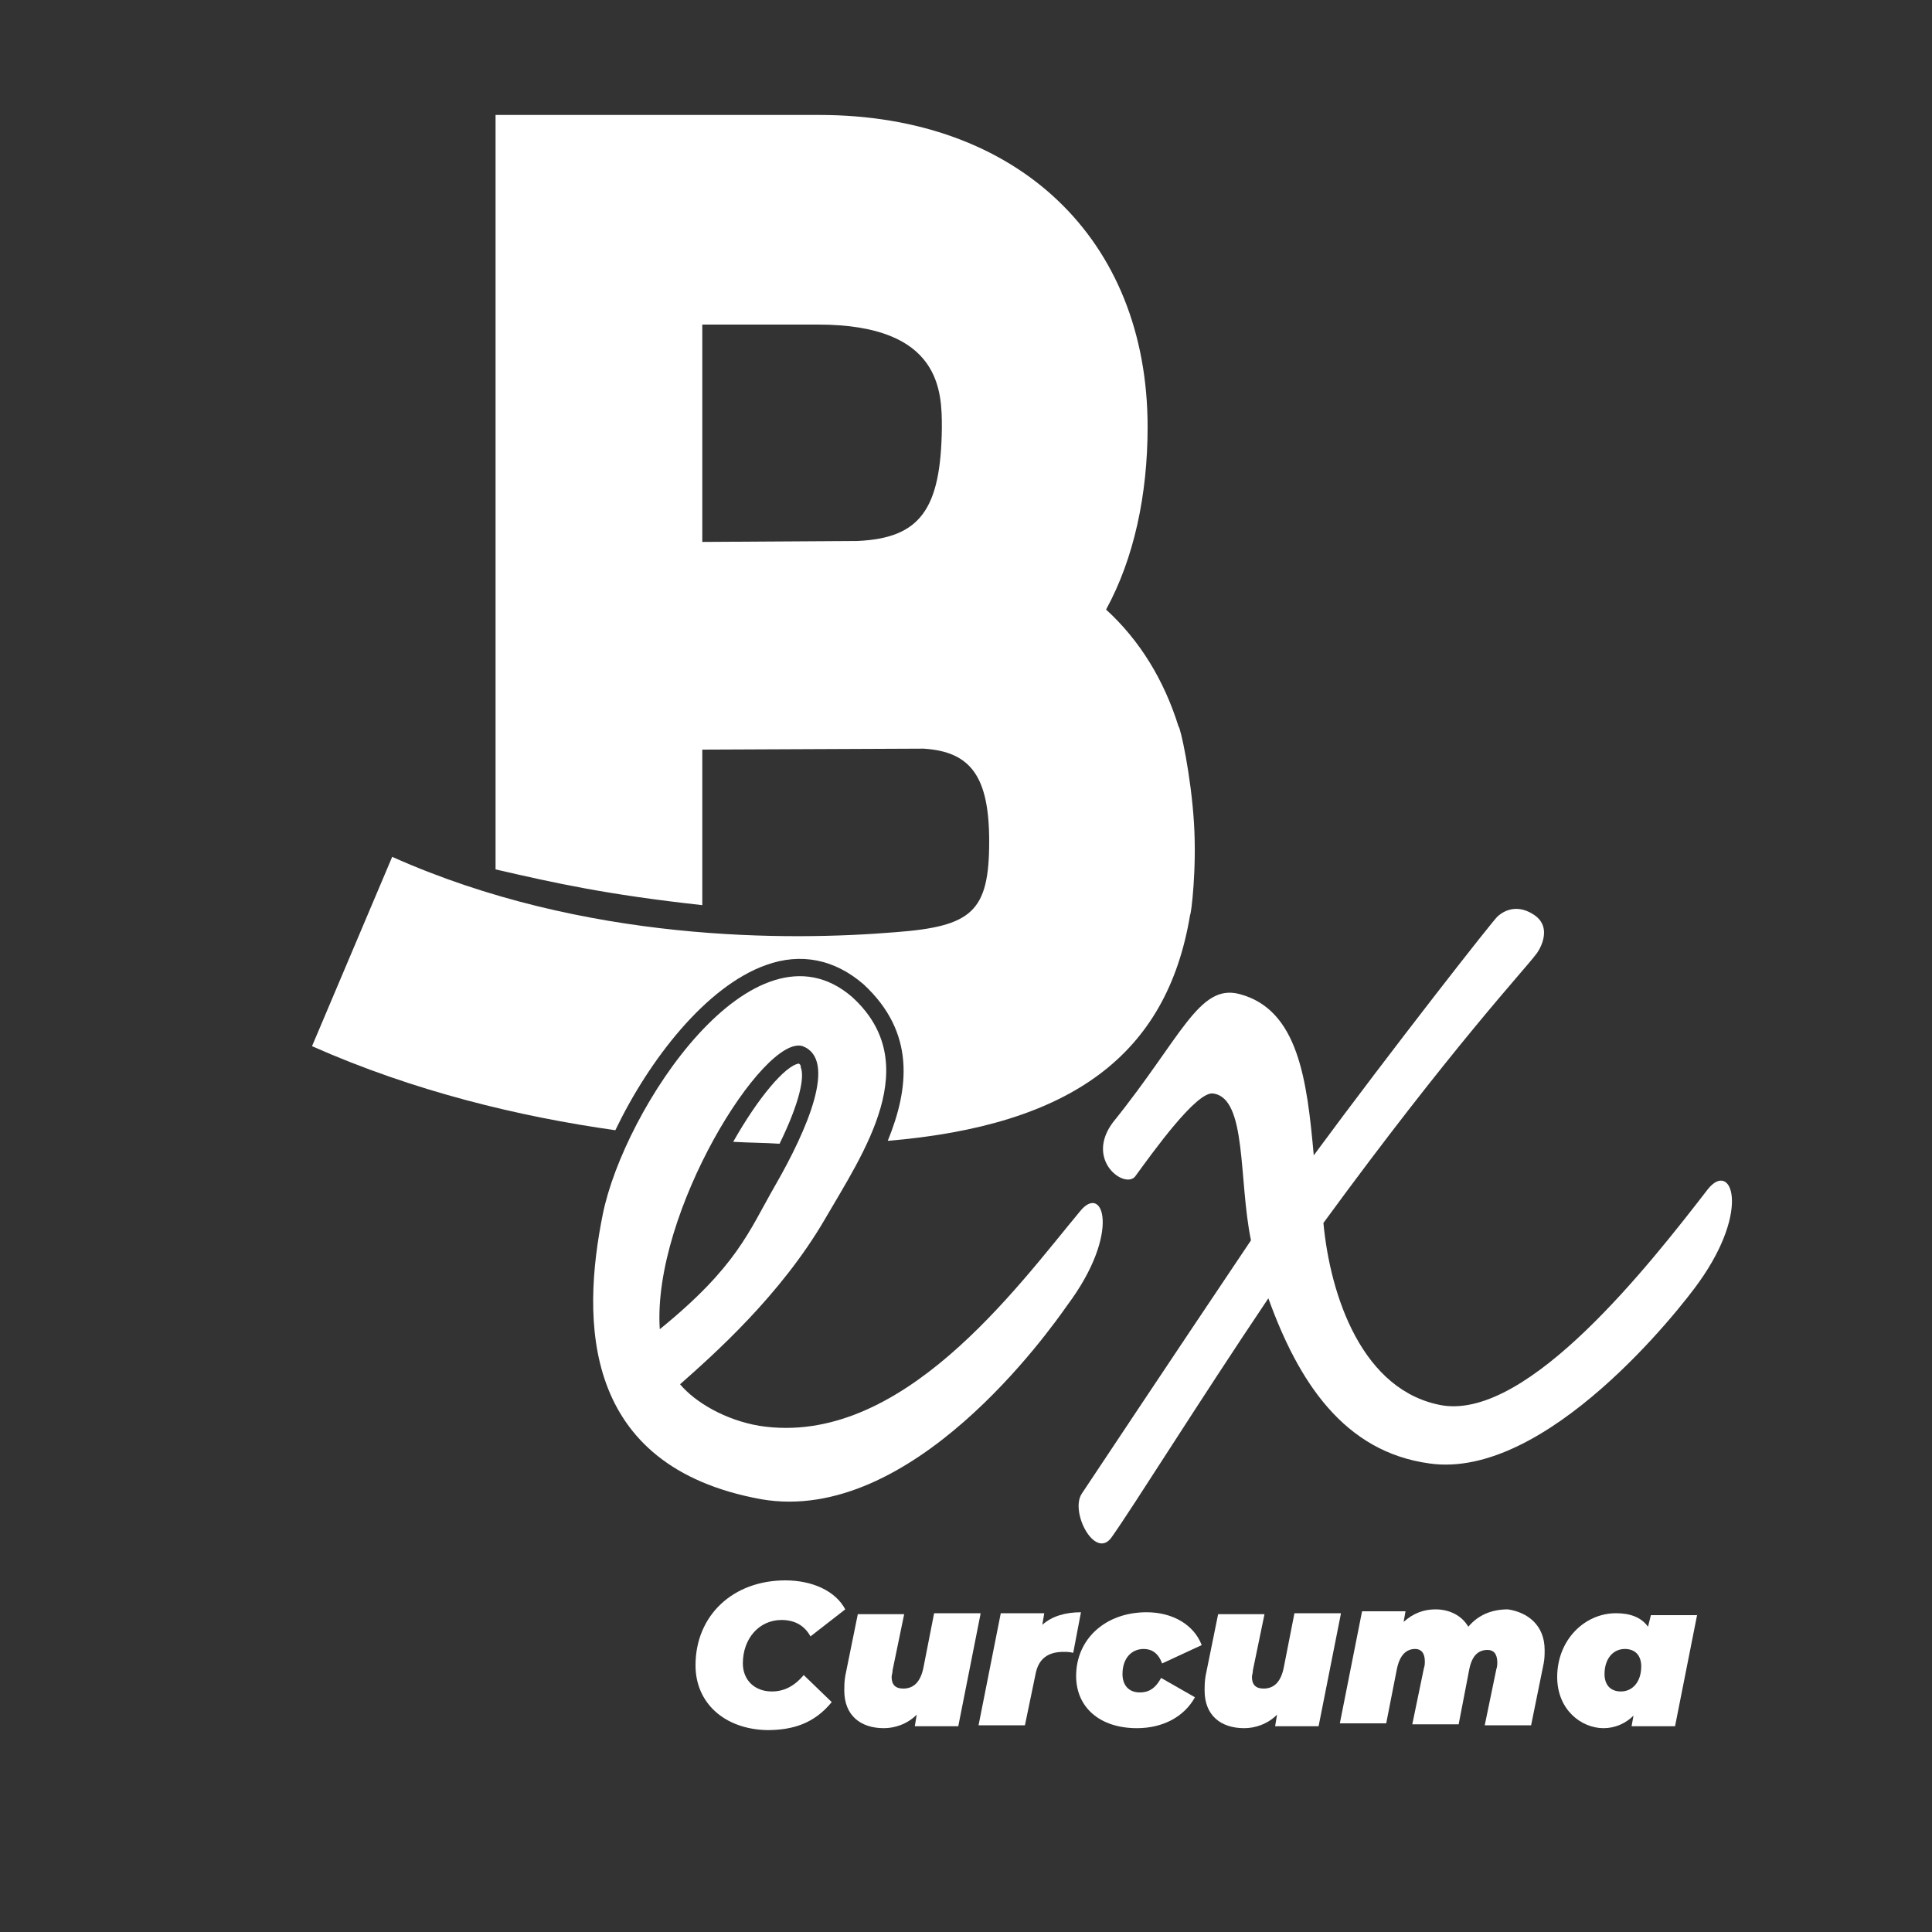 <?xml version="1.0" encoding="utf-8"?>
<!-- Generator: Adobe Illustrator 24.3.0, SVG Export Plug-In . SVG Version: 6.00 Build 0)  -->
<svg version="1.1" id="Capa_1" xmlns="http://www.w3.org/2000/svg" xmlns:xlink="http://www.w3.org/1999/xlink" x="0px" y="0px"
	 viewBox="0 0 200 200" style="enable-background:new 0 0 200 200;" xml:space="preserve">
<rect x="0" y="0" width="200" height="200" fill="#333333" stroke="none"/>
<style type="text/css">
	.st0{enable-background:new    ;}
	.st1{fill:#FFFFFF;}
</style>
<g class="st0">
	<path class="st1" d="M72,172.4c0-5.2,3.9-8.8,9.3-8.8c2.8,0,5.2,1.1,6.2,3l-3.6,2.8c-0.6-1.1-1.6-1.7-3-1.7c-2.3,0-4,1.9-4,4.5
		c0,1.7,1.2,2.9,3,2.9c1.2,0,2.3-0.5,3.3-1.7l2.9,2.8c-1.8,2.2-4,2.9-6.7,2.9C75,179,72,176.3,72,172.4z"/>
	<path class="st1" d="M101.5,167.1l-2.3,11.6h-4.5l0.2-1.2c-1,1-2.3,1.4-3.4,1.4c-2.4,0-4.1-1.3-4.1-3.9c0-0.4,0-0.9,0.1-1.5
		l1.3-6.4h4.8l-1.2,5.8c0,0.3-0.1,0.5-0.1,0.7c0,0.8,0.4,1.2,1.2,1.2c1.1,0,1.8-0.7,2.1-2.2l1.1-5.6H101.5z"/>
	<path class="st1" d="M111.9,166.9l-0.8,4.2c-0.4-0.1-0.7-0.1-1-0.1c-1.6,0-2.6,0.7-2.9,2.3l-1.1,5.3h-4.8l2.3-11.6h4.5l-0.2,1.2
		C108.9,167.3,110.3,166.9,111.9,166.9z"/>
	<path class="st1" d="M111.4,173.5c0-3.8,3-6.6,7.3-6.6c2.7,0,4.9,1.3,5.7,3.4l-4.1,1.9c-0.4-1.1-1.1-1.5-1.9-1.5
		c-1.3,0-2.2,1-2.2,2.6c0,1.1,0.6,1.9,1.8,1.9c0.9,0,1.6-0.4,2.2-1.5l3.5,2c-1.1,2-3.3,3.2-6,3.2
		C113.8,178.9,111.4,176.7,111.4,173.5z"/>
	<path class="st1" d="M138.8,167.1l-2.3,11.6H132l0.2-1.2c-1,1-2.3,1.4-3.4,1.4c-2.4,0-4.1-1.3-4.1-3.9c0-0.4,0-0.9,0.1-1.5l1.3-6.4
		h4.8l-1.2,5.8c0,0.3-0.1,0.5-0.1,0.7c0,0.8,0.4,1.2,1.2,1.2c1.1,0,1.8-0.7,2.1-2.2l1.1-5.6H138.8z"/>
	<path class="st1" d="M159.9,170.8c0,0.4,0,0.9-0.1,1.4l-1.3,6.4h-4.8l1.2-5.8c0.1-0.3,0.1-0.5,0.1-0.7c0-0.9-0.4-1.3-1-1.3
		c-0.9,0-1.6,0.5-1.9,2l-1.1,5.7h-4.8l1.2-5.8c0.1-0.3,0.1-0.5,0.1-0.7c0-0.9-0.4-1.3-1-1.3c-0.9,0-1.6,0.6-1.9,2.1l-1.1,5.6h-4.8
		l2.3-11.6h4.5l-0.2,1.1c1-0.9,2.1-1.3,3.3-1.3c1.4,0,2.7,0.6,3.4,1.8c1-1.2,2.4-1.8,4.1-1.8C158.1,166.9,159.9,168.2,159.9,170.8z"
		/>
	<path class="st1" d="M175.7,167.1l-2.3,11.6h-4.5l0.2-1.1c-0.8,0.8-1.9,1.3-3.1,1.3c-2.3,0-4.8-1.9-4.8-5.3c0-3.8,2.8-6.6,6.1-6.6
		c1.4,0,2.6,0.4,3.3,1.4l0.3-1.2H175.7z M167.8,175.1c1.2,0,2.1-1,2.1-2.6c0-1.1-0.6-1.8-1.7-1.8c-1.2,0-2.1,1-2.1,2.6
		C166.1,174.4,166.7,175.1,167.8,175.1z"/>
</g>
<g>
	<g>
		<path class="st1" d="M82.7,110.1c-1.4,0.2-4.2,3.5-6.8,8.1c1.7,0.1,3.3,0.1,4.8,0.2c2.1-4.3,2.6-6.9,2.2-7.9
			C82.9,110.2,82.8,110.2,82.7,110.1z"/>
		<path class="st1" d="M123.6,85.2c-0.3-4.9-1.4-9.9-1.6-10c-1.5-4.8-4-8.9-7.5-12.1c2.9-5.3,4.3-11.9,4.3-18.9
			c0-19.5-13.5-32.3-34-32.3H51.3V90c6.1,1.4,11.4,2.6,21.4,3.7V77.6l22.9-0.1c4.9,0.3,6.8,2.9,6.8,9.6c0,7.3-1.8,8.8-9.7,9.4
			c-10.9,0.9-32.2,1.1-52.1-7.8l-8.3,19.6c10.6,4.7,21.5,7.3,31.4,8.7c3.5-7.3,9.4-14.9,15.6-17.1c3.6-1.3,7.1-0.6,10.1,2
			c5.4,5,4.7,10.8,2.5,16.2c19-1.6,28.9-8.9,31.3-23.4C123.3,94.7,123.9,90,123.6,85.2z M88.8,56l-16.1,0.1V33.6h12
			c12.8,0,12.8,7,12.8,10.7C97.4,52.8,95.2,55.7,88.8,56z"/>
	</g>
	<path class="st1" d="M111.8,125.4c2.4-3,4.3,2.2-1.3,9.7c-1.9,2.7-16.1,22.8-31.7,20.1c-18.7-3.4-18.6-18.6-16.4-29.5
		S78,94.4,88.2,103.2c7.6,6.9,1.2,16.1-2.8,23c-4.6,7.9-11.5,14-15,17.1c1.6,1.9,4.7,3.7,8.2,4.3
		C93.3,149.9,105.3,133.2,111.8,125.4z M83.1,108.3c-4-1.3-15.6,17.2-14.8,29.3c8-6.5,9.2-10.1,11.9-14.8
		C83.6,116.9,86.7,109.7,83.1,108.3z"/>
	<path class="st1" d="M176.8,123.1c2.4-3,4.5,2-0.9,9.6c-1.9,2.7-15.8,20.5-27.9,18.8c-8.9-1.2-13.6-8.5-16.7-17.1
		c-7.2,10.7-14,21.6-16.2,24.7c-1.7,2.5-4.4-2.6-3.1-4.5c0,0,9.5-14.3,17.5-26.2c-1.3-6.3-0.4-14.7-3.9-15.2c-1.7-0.3-6.2,6-8.1,8.6
		c-1.1,1.3-5.2-1.7-2.3-5.6c7.1-8.8,8.9-14.4,13.1-13.3c6.1,1.6,7,8.9,7.7,16.7c8.1-11,18.7-24.5,19-24.7c0.2-0.2,1.7-1.6,3.8-0.2
		s0.4,3.9,0.2,4.1c-1.1,1.5-8.7,9.6-22,27.8c0.7,7.5,4,17.5,12.4,18.9C158.3,146.8,170.7,131,176.8,123.1z"/>
</g>
</svg>
